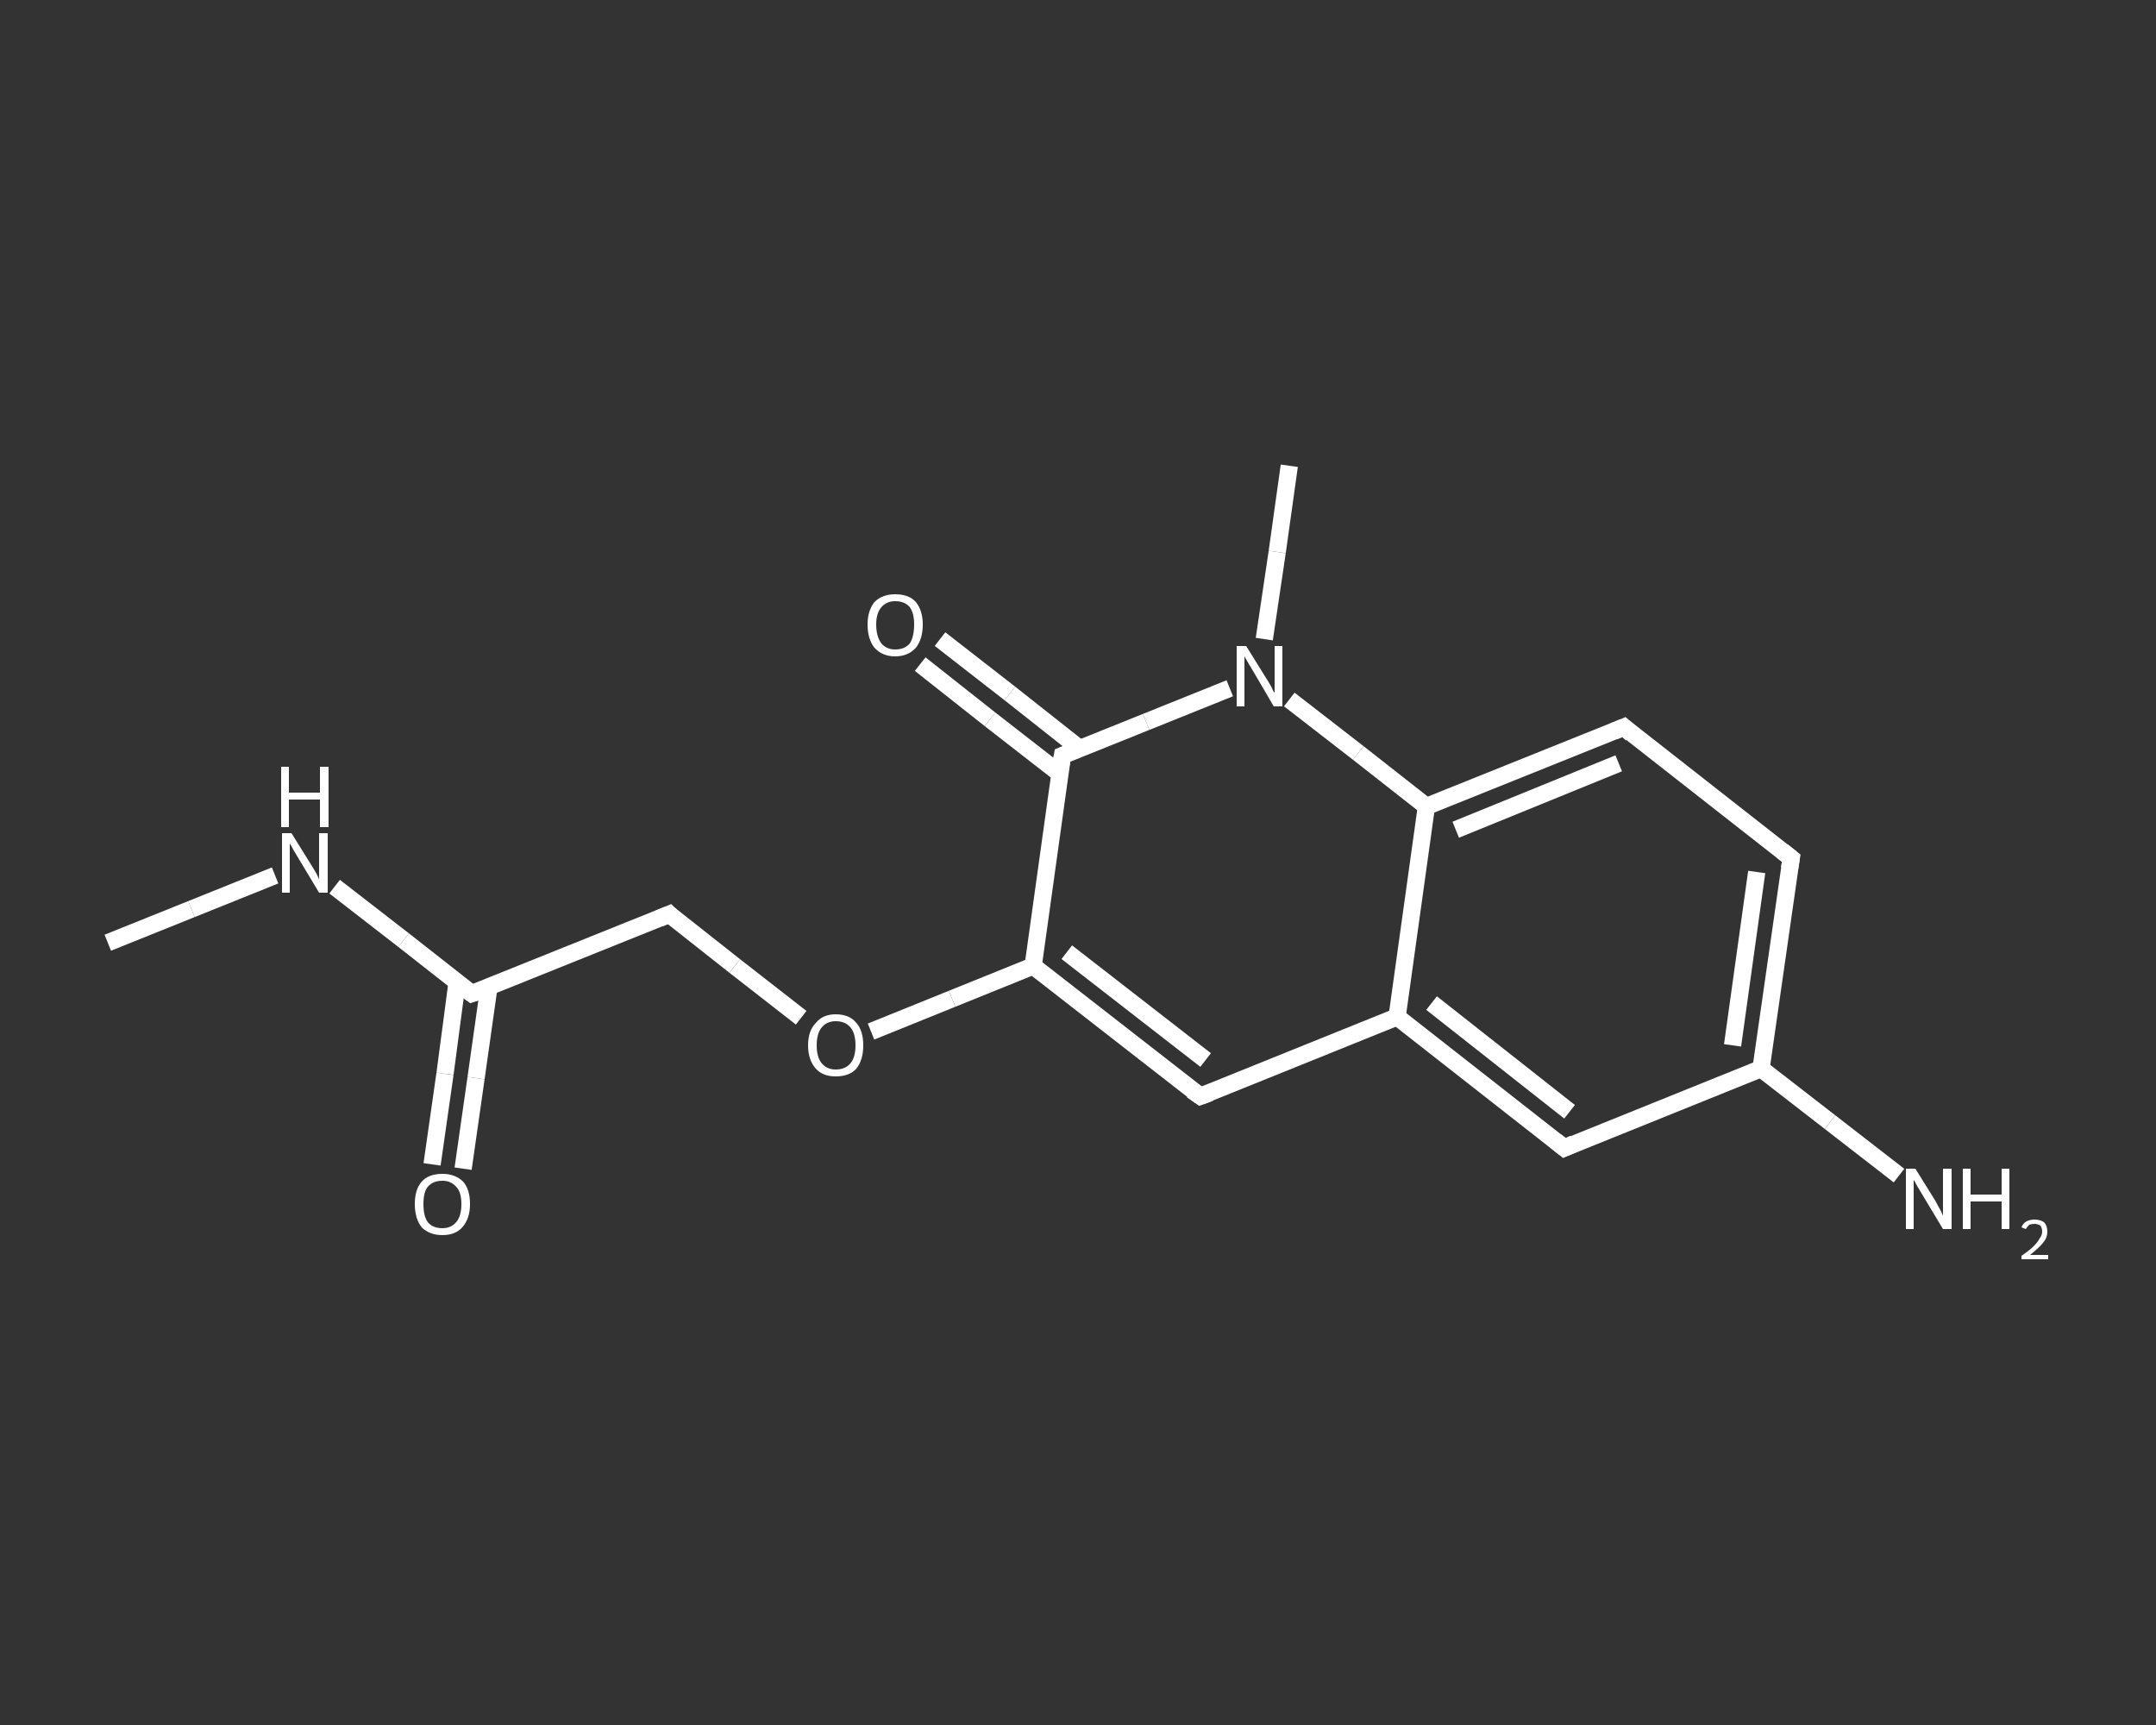 <?xml version='1.0' encoding='iso-8859-1'?>
<svg version='1.1' baseProfile='full'
              xmlns='http://www.w3.org/2000/svg'
                      xmlns:rdkit='http://www.rdkit.org/xml'
                      xmlns:xlink='http://www.w3.org/1999/xlink'
                  xml:space='preserve'
width='250px' height='200px' viewBox='0 0 250 200'>
<rect x="0" y="0" width="250" height="200" fill="#333333" stroke="none"/>
<!-- END OF HEADER -->
<rect style='opacity:1.0;fill:transparent;stroke:none' width='250.0' height='200.0' x='0.0' y='0.0'> </rect>
<path class='bond-0 atom-0 atom-1' d='M 12.5,109.3 L 22.2,105.4' style='fill:none;fill-rule:evenodd;stroke:#FFFFFF;stroke-width:2.0px;stroke-linecap:butt;stroke-linejoin:miter;stroke-opacity:1' />
<path class='bond-0 atom-0 atom-1' d='M 22.2,105.4 L 31.9,101.5' style='fill:none;fill-rule:evenodd;stroke:#FFFFFF;stroke-width:2.0px;stroke-linecap:butt;stroke-linejoin:miter;stroke-opacity:1' />
<path class='bond-1 atom-1 atom-2' d='M 38.8,102.8 L 46.8,109.0' style='fill:none;fill-rule:evenodd;stroke:#FFFFFF;stroke-width:2.0px;stroke-linecap:butt;stroke-linejoin:miter;stroke-opacity:1' />
<path class='bond-1 atom-1 atom-2' d='M 46.8,109.0 L 54.7,115.2' style='fill:none;fill-rule:evenodd;stroke:#FFFFFF;stroke-width:2.0px;stroke-linecap:butt;stroke-linejoin:miter;stroke-opacity:1' />
<path class='bond-2 atom-2 atom-3' d='M 53.0,113.9 L 51.6,124.5' style='fill:none;fill-rule:evenodd;stroke:#FFFFFF;stroke-width:2.0px;stroke-linecap:butt;stroke-linejoin:miter;stroke-opacity:1' />
<path class='bond-2 atom-2 atom-3' d='M 51.6,124.5 L 50.1,135.0' style='fill:none;fill-rule:evenodd;stroke:#FFFFFF;stroke-width:2.0px;stroke-linecap:butt;stroke-linejoin:miter;stroke-opacity:1' />
<path class='bond-2 atom-2 atom-3' d='M 56.7,114.4 L 55.2,125.0' style='fill:none;fill-rule:evenodd;stroke:#FFFFFF;stroke-width:2.0px;stroke-linecap:butt;stroke-linejoin:miter;stroke-opacity:1' />
<path class='bond-2 atom-2 atom-3' d='M 55.2,125.0 L 53.7,135.5' style='fill:none;fill-rule:evenodd;stroke:#FFFFFF;stroke-width:2.0px;stroke-linecap:butt;stroke-linejoin:miter;stroke-opacity:1' />
<path class='bond-3 atom-2 atom-4' d='M 54.7,115.2 L 77.6,106.0' style='fill:none;fill-rule:evenodd;stroke:#FFFFFF;stroke-width:2.0px;stroke-linecap:butt;stroke-linejoin:miter;stroke-opacity:1' />
<path class='bond-4 atom-4 atom-5' d='M 77.6,106.0 L 85.2,112.0' style='fill:none;fill-rule:evenodd;stroke:#FFFFFF;stroke-width:2.0px;stroke-linecap:butt;stroke-linejoin:miter;stroke-opacity:1' />
<path class='bond-4 atom-4 atom-5' d='M 85.2,112.0 L 92.9,118.0' style='fill:none;fill-rule:evenodd;stroke:#FFFFFF;stroke-width:2.0px;stroke-linecap:butt;stroke-linejoin:miter;stroke-opacity:1' />
<path class='bond-5 atom-5 atom-6' d='M 101.0,119.6 L 110.4,115.8' style='fill:none;fill-rule:evenodd;stroke:#FFFFFF;stroke-width:2.0px;stroke-linecap:butt;stroke-linejoin:miter;stroke-opacity:1' />
<path class='bond-5 atom-5 atom-6' d='M 110.4,115.8 L 119.8,112.0' style='fill:none;fill-rule:evenodd;stroke:#FFFFFF;stroke-width:2.0px;stroke-linecap:butt;stroke-linejoin:miter;stroke-opacity:1' />
<path class='bond-6 atom-6 atom-7' d='M 119.8,112.0 L 139.2,127.1' style='fill:none;fill-rule:evenodd;stroke:#FFFFFF;stroke-width:2.0px;stroke-linecap:butt;stroke-linejoin:miter;stroke-opacity:1' />
<path class='bond-6 atom-6 atom-7' d='M 123.7,110.4 L 139.8,122.9' style='fill:none;fill-rule:evenodd;stroke:#FFFFFF;stroke-width:2.0px;stroke-linecap:butt;stroke-linejoin:miter;stroke-opacity:1' />
<path class='bond-7 atom-7 atom-8' d='M 139.2,127.1 L 162.0,117.9' style='fill:none;fill-rule:evenodd;stroke:#FFFFFF;stroke-width:2.0px;stroke-linecap:butt;stroke-linejoin:miter;stroke-opacity:1' />
<path class='bond-8 atom-8 atom-9' d='M 162.0,117.9 L 181.4,133.1' style='fill:none;fill-rule:evenodd;stroke:#FFFFFF;stroke-width:2.0px;stroke-linecap:butt;stroke-linejoin:miter;stroke-opacity:1' />
<path class='bond-8 atom-8 atom-9' d='M 166.0,116.3 L 182.0,128.9' style='fill:none;fill-rule:evenodd;stroke:#FFFFFF;stroke-width:2.0px;stroke-linecap:butt;stroke-linejoin:miter;stroke-opacity:1' />
<path class='bond-9 atom-9 atom-10' d='M 181.4,133.1 L 204.2,123.9' style='fill:none;fill-rule:evenodd;stroke:#FFFFFF;stroke-width:2.0px;stroke-linecap:butt;stroke-linejoin:miter;stroke-opacity:1' />
<path class='bond-10 atom-10 atom-11' d='M 204.2,123.9 L 212.2,130.1' style='fill:none;fill-rule:evenodd;stroke:#FFFFFF;stroke-width:2.0px;stroke-linecap:butt;stroke-linejoin:miter;stroke-opacity:1' />
<path class='bond-10 atom-10 atom-11' d='M 212.2,130.1 L 220.2,136.3' style='fill:none;fill-rule:evenodd;stroke:#FFFFFF;stroke-width:2.0px;stroke-linecap:butt;stroke-linejoin:miter;stroke-opacity:1' />
<path class='bond-11 atom-10 atom-12' d='M 204.2,123.9 L 207.7,99.5' style='fill:none;fill-rule:evenodd;stroke:#FFFFFF;stroke-width:2.0px;stroke-linecap:butt;stroke-linejoin:miter;stroke-opacity:1' />
<path class='bond-11 atom-10 atom-12' d='M 200.9,121.2 L 203.7,101.1' style='fill:none;fill-rule:evenodd;stroke:#FFFFFF;stroke-width:2.0px;stroke-linecap:butt;stroke-linejoin:miter;stroke-opacity:1' />
<path class='bond-12 atom-12 atom-13' d='M 207.7,99.5 L 188.3,84.3' style='fill:none;fill-rule:evenodd;stroke:#FFFFFF;stroke-width:2.0px;stroke-linecap:butt;stroke-linejoin:miter;stroke-opacity:1' />
<path class='bond-13 atom-13 atom-14' d='M 188.3,84.3 L 165.4,93.5' style='fill:none;fill-rule:evenodd;stroke:#FFFFFF;stroke-width:2.0px;stroke-linecap:butt;stroke-linejoin:miter;stroke-opacity:1' />
<path class='bond-13 atom-13 atom-14' d='M 187.7,88.5 L 168.8,96.2' style='fill:none;fill-rule:evenodd;stroke:#FFFFFF;stroke-width:2.0px;stroke-linecap:butt;stroke-linejoin:miter;stroke-opacity:1' />
<path class='bond-14 atom-14 atom-15' d='M 165.4,93.5 L 157.5,87.3' style='fill:none;fill-rule:evenodd;stroke:#FFFFFF;stroke-width:2.0px;stroke-linecap:butt;stroke-linejoin:miter;stroke-opacity:1' />
<path class='bond-14 atom-14 atom-15' d='M 157.5,87.3 L 149.5,81.1' style='fill:none;fill-rule:evenodd;stroke:#FFFFFF;stroke-width:2.0px;stroke-linecap:butt;stroke-linejoin:miter;stroke-opacity:1' />
<path class='bond-15 atom-15 atom-16' d='M 146.6,74.1 L 148.1,64.0' style='fill:none;fill-rule:evenodd;stroke:#FFFFFF;stroke-width:2.0px;stroke-linecap:butt;stroke-linejoin:miter;stroke-opacity:1' />
<path class='bond-15 atom-15 atom-16' d='M 148.1,64.0 L 149.5,54.0' style='fill:none;fill-rule:evenodd;stroke:#FFFFFF;stroke-width:2.0px;stroke-linecap:butt;stroke-linejoin:miter;stroke-opacity:1' />
<path class='bond-16 atom-15 atom-17' d='M 142.6,79.8 L 132.9,83.7' style='fill:none;fill-rule:evenodd;stroke:#FFFFFF;stroke-width:2.0px;stroke-linecap:butt;stroke-linejoin:miter;stroke-opacity:1' />
<path class='bond-16 atom-15 atom-17' d='M 132.9,83.7 L 123.2,87.6' style='fill:none;fill-rule:evenodd;stroke:#FFFFFF;stroke-width:2.0px;stroke-linecap:butt;stroke-linejoin:miter;stroke-opacity:1' />
<path class='bond-17 atom-17 atom-18' d='M 125.2,86.8 L 117.1,80.4' style='fill:none;fill-rule:evenodd;stroke:#FFFFFF;stroke-width:2.0px;stroke-linecap:butt;stroke-linejoin:miter;stroke-opacity:1' />
<path class='bond-17 atom-17 atom-18' d='M 117.1,80.4 L 109.0,74.1' style='fill:none;fill-rule:evenodd;stroke:#FFFFFF;stroke-width:2.0px;stroke-linecap:butt;stroke-linejoin:miter;stroke-opacity:1' />
<path class='bond-17 atom-17 atom-18' d='M 122.9,89.7 L 114.8,83.4' style='fill:none;fill-rule:evenodd;stroke:#FFFFFF;stroke-width:2.0px;stroke-linecap:butt;stroke-linejoin:miter;stroke-opacity:1' />
<path class='bond-17 atom-17 atom-18' d='M 114.8,83.4 L 106.7,77.0' style='fill:none;fill-rule:evenodd;stroke:#FFFFFF;stroke-width:2.0px;stroke-linecap:butt;stroke-linejoin:miter;stroke-opacity:1' />
<path class='bond-18 atom-17 atom-6' d='M 123.2,87.6 L 119.8,112.0' style='fill:none;fill-rule:evenodd;stroke:#FFFFFF;stroke-width:2.0px;stroke-linecap:butt;stroke-linejoin:miter;stroke-opacity:1' />
<path class='bond-19 atom-14 atom-8' d='M 165.4,93.5 L 162.0,117.9' style='fill:none;fill-rule:evenodd;stroke:#FFFFFF;stroke-width:2.0px;stroke-linecap:butt;stroke-linejoin:miter;stroke-opacity:1' />
<path d='M 54.3,114.9 L 54.7,115.2 L 55.9,114.8' style='fill:none;stroke:#FFFFFF;stroke-width:2.0px;stroke-linecap:butt;stroke-linejoin:miter;stroke-opacity:1;' />
<path d='M 76.4,106.5 L 77.6,106.0 L 77.9,106.3' style='fill:none;stroke:#FFFFFF;stroke-width:2.0px;stroke-linecap:butt;stroke-linejoin:miter;stroke-opacity:1;' />
<path d='M 138.2,126.4 L 139.2,127.1 L 140.3,126.7' style='fill:none;stroke:#FFFFFF;stroke-width:2.0px;stroke-linecap:butt;stroke-linejoin:miter;stroke-opacity:1;' />
<path d='M 180.4,132.3 L 181.4,133.1 L 182.5,132.6' style='fill:none;stroke:#FFFFFF;stroke-width:2.0px;stroke-linecap:butt;stroke-linejoin:miter;stroke-opacity:1;' />
<path d='M 207.5,100.7 L 207.7,99.5 L 206.7,98.7' style='fill:none;stroke:#FFFFFF;stroke-width:2.0px;stroke-linecap:butt;stroke-linejoin:miter;stroke-opacity:1;' />
<path d='M 189.2,85.1 L 188.3,84.3 L 187.1,84.8' style='fill:none;stroke:#FFFFFF;stroke-width:2.0px;stroke-linecap:butt;stroke-linejoin:miter;stroke-opacity:1;' />
<path d='M 123.7,87.4 L 123.2,87.6 L 123.0,88.8' style='fill:none;stroke:#FFFFFF;stroke-width:2.0px;stroke-linecap:butt;stroke-linejoin:miter;stroke-opacity:1;' />
<path class='atom-1' d='M 33.8 96.6
L 36.1 100.3
Q 36.3 100.6, 36.7 101.3
Q 37.0 101.9, 37.0 102.0
L 37.0 96.6
L 38.0 96.6
L 38.0 103.5
L 37.0 103.5
L 34.6 99.5
Q 34.3 99.0, 34.0 98.5
Q 33.7 97.9, 33.6 97.8
L 33.6 103.5
L 32.7 103.5
L 32.7 96.6
L 33.8 96.6
' fill='#FFFFFF'/>
<path class='atom-1' d='M 32.6 88.9
L 33.5 88.9
L 33.5 91.9
L 37.1 91.9
L 37.1 88.9
L 38.1 88.9
L 38.1 95.9
L 37.1 95.9
L 37.1 92.7
L 33.5 92.7
L 33.5 95.9
L 32.6 95.9
L 32.6 88.9
' fill='#FFFFFF'/>
<path class='atom-3' d='M 48.1 139.6
Q 48.1 137.9, 48.9 137.0
Q 49.7 136.1, 51.3 136.1
Q 52.8 136.1, 53.7 137.0
Q 54.5 137.9, 54.5 139.6
Q 54.5 141.3, 53.6 142.3
Q 52.8 143.2, 51.3 143.2
Q 49.8 143.2, 48.9 142.3
Q 48.1 141.3, 48.1 139.6
M 51.3 142.4
Q 52.3 142.4, 52.9 141.7
Q 53.5 141.0, 53.5 139.6
Q 53.5 138.2, 52.9 137.6
Q 52.3 136.9, 51.3 136.9
Q 50.2 136.9, 49.6 137.6
Q 49.1 138.2, 49.1 139.6
Q 49.1 141.0, 49.6 141.7
Q 50.2 142.4, 51.3 142.4
' fill='#FFFFFF'/>
<path class='atom-5' d='M 93.7 121.2
Q 93.7 119.5, 94.6 118.6
Q 95.4 117.6, 96.9 117.6
Q 98.5 117.6, 99.3 118.6
Q 100.1 119.5, 100.1 121.2
Q 100.1 122.9, 99.3 123.9
Q 98.5 124.8, 96.9 124.8
Q 95.4 124.8, 94.6 123.9
Q 93.7 122.9, 93.7 121.2
M 96.9 124.0
Q 98.0 124.0, 98.6 123.3
Q 99.2 122.6, 99.2 121.2
Q 99.2 119.8, 98.6 119.1
Q 98.0 118.4, 96.9 118.4
Q 95.9 118.4, 95.3 119.1
Q 94.7 119.8, 94.7 121.2
Q 94.7 122.6, 95.3 123.3
Q 95.9 124.0, 96.9 124.0
' fill='#FFFFFF'/>
<path class='atom-11' d='M 222.1 135.5
L 224.4 139.2
Q 224.6 139.6, 225.0 140.3
Q 225.3 140.9, 225.3 141.0
L 225.3 135.5
L 226.3 135.5
L 226.3 142.5
L 225.3 142.5
L 222.9 138.5
Q 222.6 138.0, 222.3 137.5
Q 222.0 136.9, 221.9 136.8
L 221.9 142.5
L 221.0 142.5
L 221.0 135.5
L 222.1 135.5
' fill='#FFFFFF'/>
<path class='atom-11' d='M 227.6 135.5
L 228.5 135.5
L 228.5 138.5
L 232.1 138.5
L 232.1 135.5
L 233.0 135.5
L 233.0 142.5
L 232.1 142.5
L 232.1 139.3
L 228.5 139.3
L 228.5 142.5
L 227.6 142.5
L 227.6 135.5
' fill='#FFFFFF'/>
<path class='atom-11' d='M 234.4 142.3
Q 234.6 141.8, 235.0 141.6
Q 235.4 141.4, 235.9 141.4
Q 236.6 141.4, 237.0 141.7
Q 237.4 142.1, 237.4 142.8
Q 237.4 143.5, 236.9 144.1
Q 236.4 144.7, 235.4 145.5
L 237.5 145.5
L 237.5 146.0
L 234.4 146.0
L 234.4 145.6
Q 235.3 145.0, 235.8 144.5
Q 236.3 144.0, 236.5 143.6
Q 236.8 143.2, 236.8 142.8
Q 236.8 142.4, 236.6 142.1
Q 236.3 141.9, 235.9 141.9
Q 235.6 141.9, 235.3 142.0
Q 235.1 142.2, 234.9 142.5
L 234.4 142.3
' fill='#FFFFFF'/>
<path class='atom-15' d='M 144.5 74.9
L 146.8 78.6
Q 147.0 78.9, 147.4 79.6
Q 147.7 80.3, 147.8 80.3
L 147.8 74.9
L 148.7 74.9
L 148.7 81.9
L 147.7 81.9
L 145.3 77.8
Q 145.0 77.3, 144.7 76.8
Q 144.4 76.3, 144.3 76.1
L 144.3 81.9
L 143.4 81.9
L 143.4 74.9
L 144.5 74.9
' fill='#FFFFFF'/>
<path class='atom-18' d='M 100.6 72.4
Q 100.6 70.8, 101.4 69.8
Q 102.3 68.9, 103.8 68.9
Q 105.4 68.9, 106.2 69.8
Q 107.0 70.8, 107.0 72.4
Q 107.0 74.1, 106.2 75.1
Q 105.3 76.1, 103.8 76.1
Q 102.3 76.1, 101.4 75.1
Q 100.6 74.1, 100.6 72.4
M 103.8 75.3
Q 104.9 75.3, 105.5 74.6
Q 106.0 73.8, 106.0 72.4
Q 106.0 71.1, 105.5 70.4
Q 104.9 69.7, 103.8 69.7
Q 102.8 69.7, 102.2 70.4
Q 101.6 71.1, 101.6 72.4
Q 101.6 73.8, 102.2 74.6
Q 102.8 75.3, 103.8 75.3
' fill='#FFFFFF'/>
</svg>

